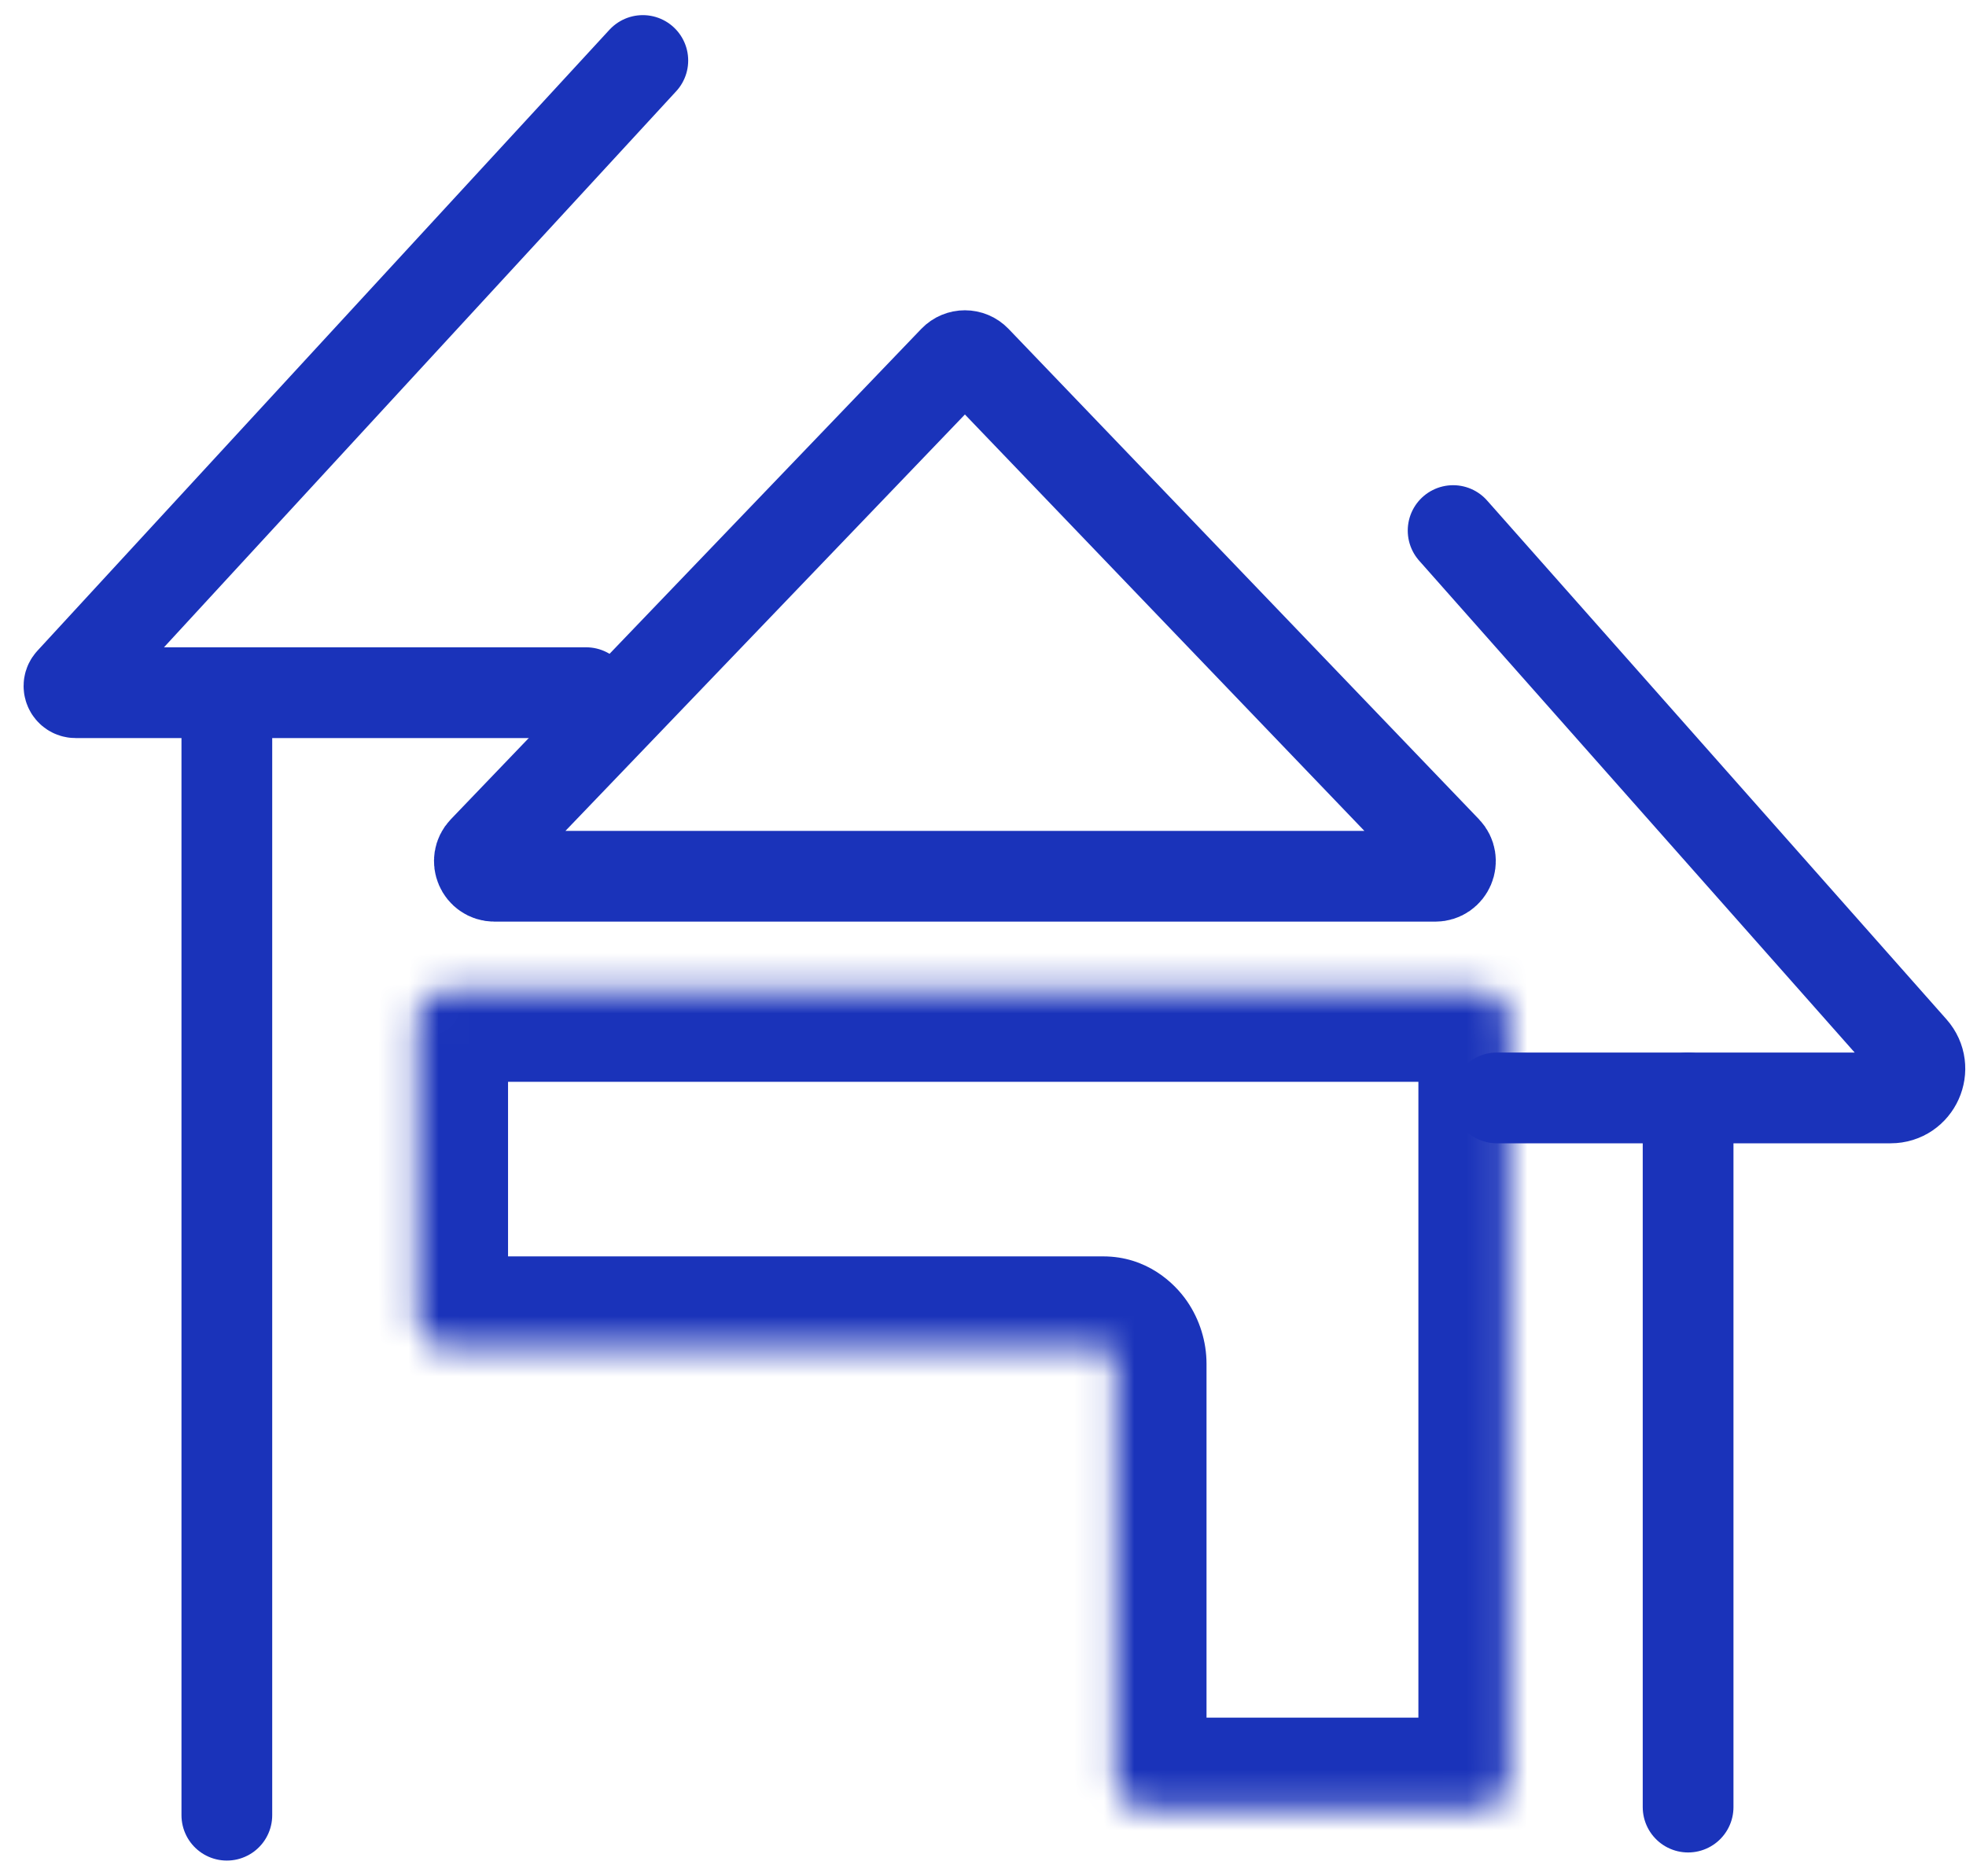 <svg xmlns="http://www.w3.org/2000/svg" width="65" height="62" viewBox="0 0 65 62" fill="none"><mask id="path-1-inside-1_167_171" fill="white"><rect x="13.752" y="48.212" width="19.021" height="11.787" rx="1"></rect></mask><rect x="13.752" y="48.212" width="19.021" height="11.787" rx="1" stroke="#1A33BA" stroke-width="6" mask="url(#path-1-inside-1_167_171)"></rect><mask id="path-2-inside-2_167_171" fill="white"><path fill-rule="evenodd" clip-rule="evenodd" d="M14.796 32.758C14.244 32.758 13.796 33.206 13.796 33.758V43.529C13.796 44.082 14.244 44.529 14.796 44.529H36.472C36.722 44.529 36.89 44.831 36.89 45.081V45.081V58.776C36.89 59.328 37.338 59.776 37.89 59.776H48.895C49.447 59.776 49.895 59.328 49.895 58.776V45.081V45.081C49.895 44.623 49.895 43.988 49.895 43.529V43.529V33.758C49.895 33.206 49.447 32.758 48.895 32.758H14.796Z"></path></mask><path d="M16.797 33.758C16.797 34.863 15.901 35.758 14.796 35.758V29.758C12.587 29.758 10.796 31.549 10.796 33.758H16.797ZM16.797 43.529V33.758H10.796V43.529H16.797ZM14.796 41.529C15.901 41.529 16.797 42.425 16.797 43.529H10.796C10.796 45.739 12.587 47.529 14.796 47.529V41.529ZM36.472 41.529H14.796V47.529H36.472V41.529ZM39.89 58.776V45.081H33.89V58.776H39.89ZM37.89 56.776C38.995 56.776 39.89 57.671 39.89 58.776H33.89C33.89 60.985 35.681 62.776 37.89 62.776V56.776ZM48.895 56.776H37.89V62.776H48.895V56.776ZM46.895 58.776C46.895 57.671 47.79 56.776 48.895 56.776V62.776C51.104 62.776 52.895 60.985 52.895 58.776H46.895ZM46.895 45.081V58.776H52.895V45.081H46.895ZM46.895 33.758V43.529H52.895V33.758H46.895ZM48.895 35.758C47.79 35.758 46.895 34.863 46.895 33.758H52.895C52.895 31.549 51.104 29.758 48.895 29.758V35.758ZM14.796 35.758H48.895V29.758H14.796V35.758ZM52.895 45.081C52.895 44.852 52.895 44.579 52.895 44.306C52.895 44.032 52.895 43.759 52.895 43.529H46.895C46.895 43.758 46.895 44.031 46.895 44.305C46.895 44.578 46.895 44.852 46.895 45.081H52.895ZM36.472 47.529C35.28 47.529 34.573 46.803 34.303 46.412C34.032 46.017 33.89 45.562 33.89 45.081H39.89C39.89 44.35 39.665 43.619 39.246 43.011C38.83 42.406 37.914 41.529 36.472 41.529V47.529Z" fill="#1A33BA" mask="url(#path-2-inside-2_167_171)"></path><path d="M32.263 11.91L47.815 28.118C48.119 28.436 47.894 28.964 47.454 28.964H16.35C15.909 28.964 15.684 28.436 15.989 28.118L31.541 11.91C31.738 11.705 32.066 11.705 32.263 11.91Z" stroke="#1A33BA" stroke-width="3"></path><path d="M7.5 23L7.5 60" stroke="#1A33BA" stroke-width="3" stroke-linecap="round"></path><path d="M21.253 2L2.339 22.528C2.209 22.669 2.309 22.896 2.5 22.896V22.896H19.378" stroke="#1A33BA" stroke-width="3" stroke-linecap="round"></path><path d="M55.812 36.291L55.812 59.732" stroke="#1A33BA" stroke-width="3" stroke-linecap="round"></path><path d="M48.043 17.538L63.231 34.687C63.783 35.309 63.341 36.291 62.509 36.291V36.291H49.489" stroke="#1A33BA" stroke-width="3" stroke-linecap="round"></path></svg>